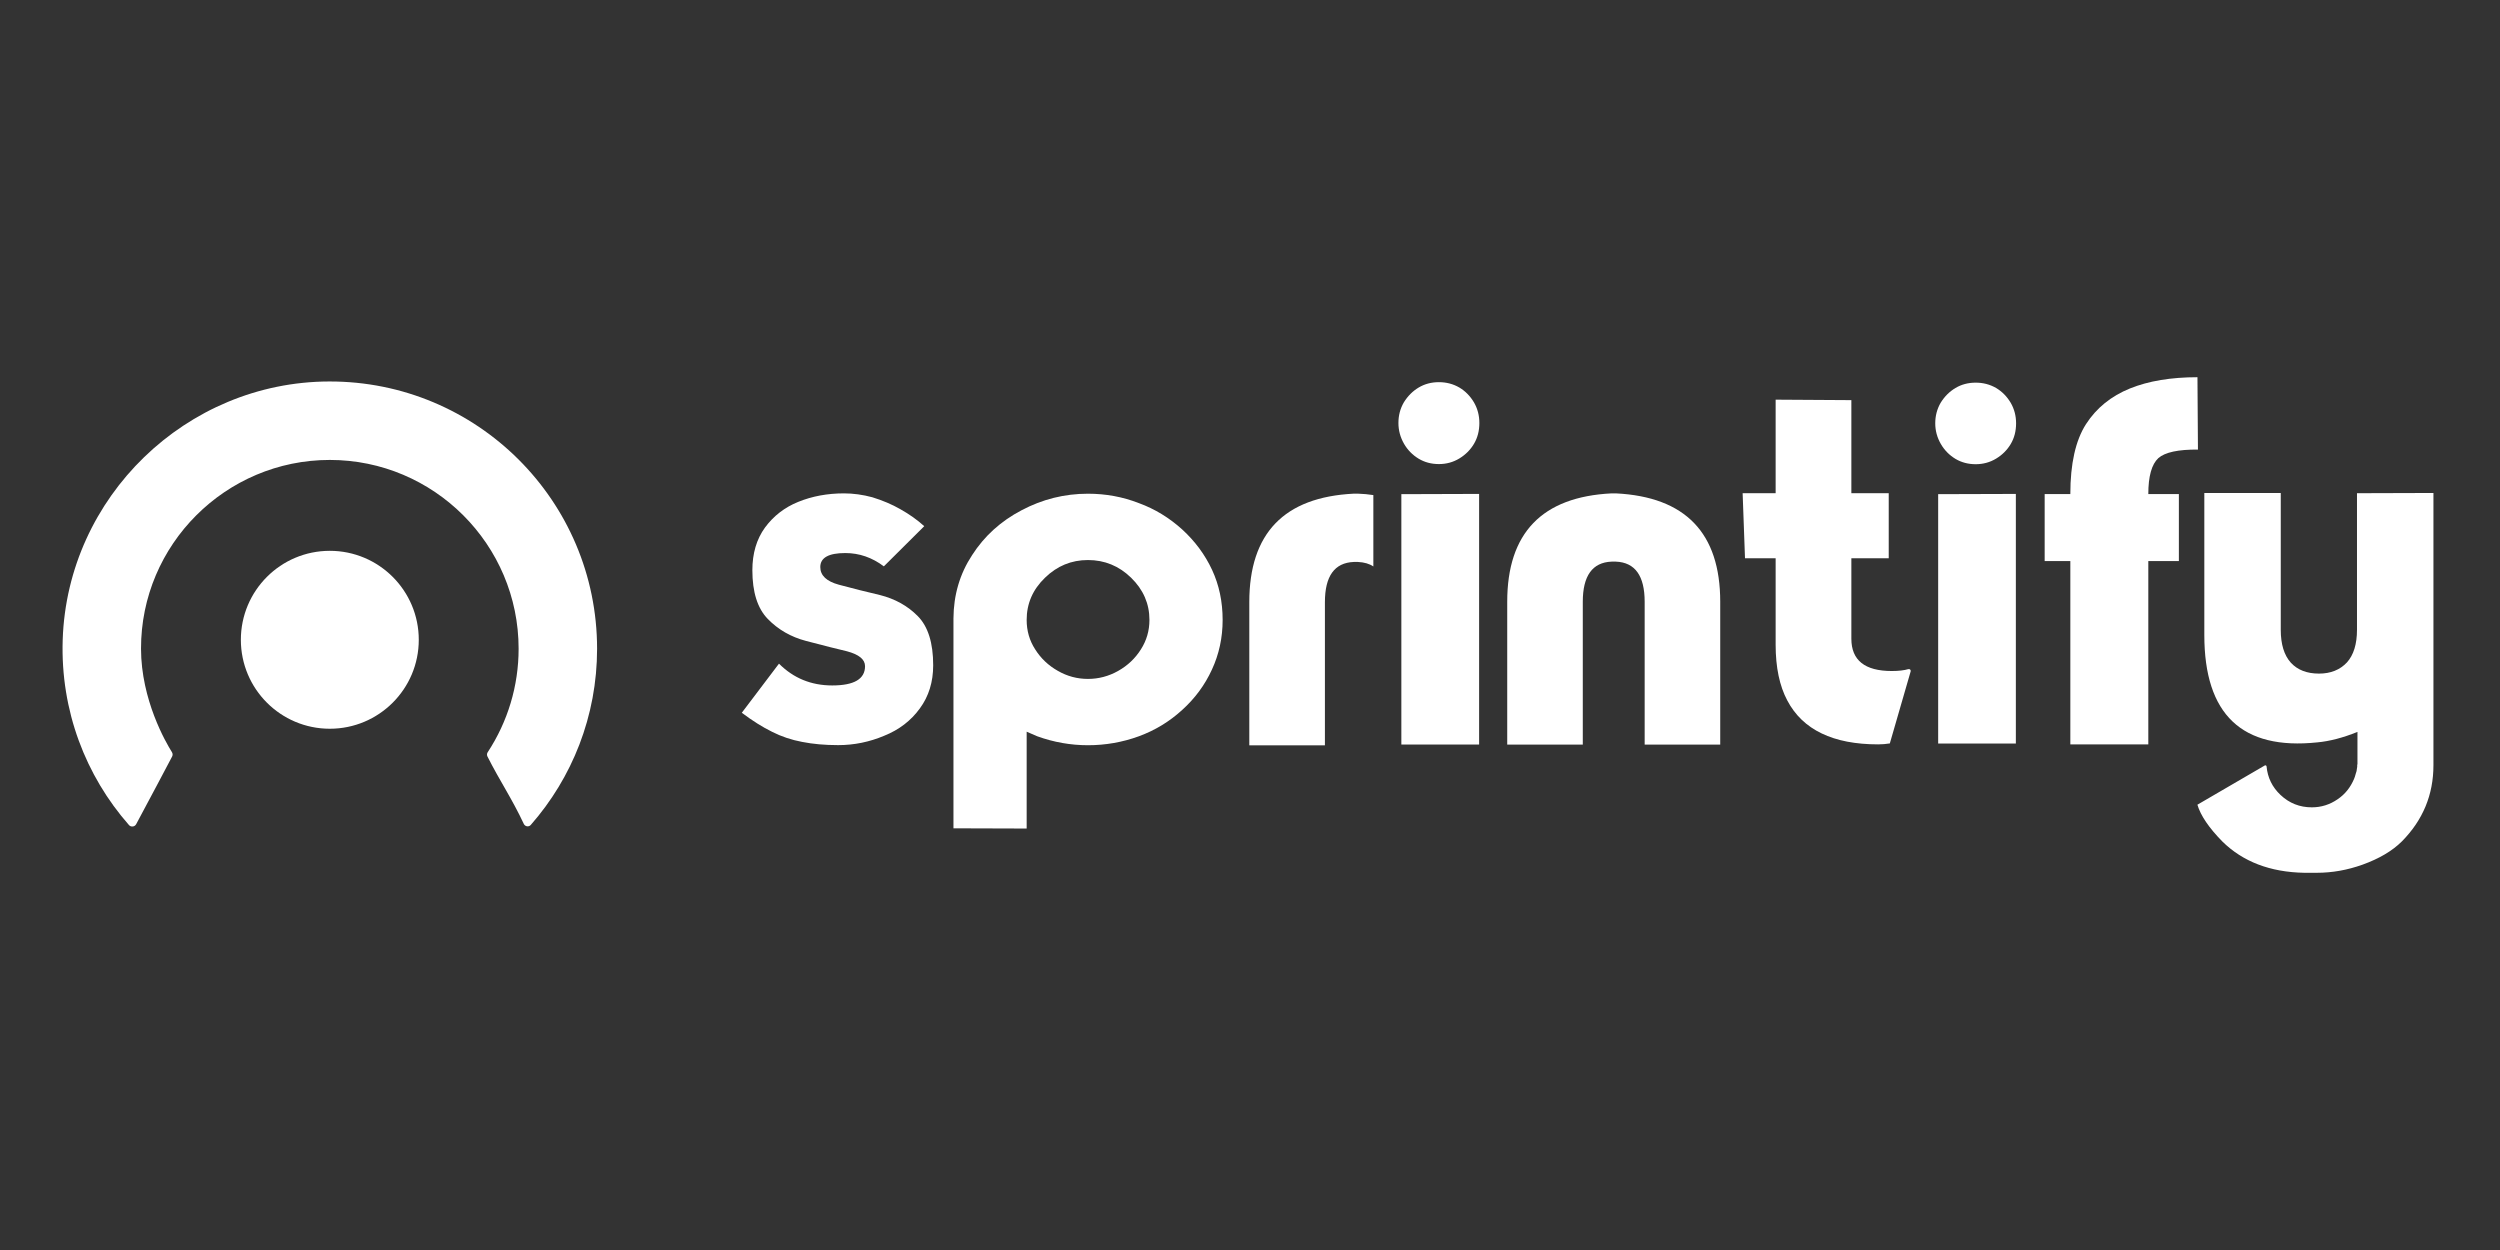<?xml version="1.0" encoding="utf-8"?>
<svg xmlns="http://www.w3.org/2000/svg" xmlns:xlink="http://www.w3.org/1999/xlink" width="200px" height="100px" viewBox="0 0 200 100" version="1.1">
    
    <rect x="0" y="0" width="200" height="100" fill="#333333" stroke="none"/>
    
    <title>logo-sprintify-rev</title>
    <desc>Created with Sketch.</desc>
    <defs>
        <rect id="path-1" x="0" y="0" width="200" height="100"/>
    </defs>
    <g id="logo-sprintify-rev" stroke="none" stroke-width="1" fill="none" fill-rule="evenodd">
        <g>
            <mask id="mask-2" fill="white">
                <use xlink:href="#path-1"/>
            </mask>
            <g id="Mask"/>
            <path d="M82.133,49.595 C82.133,50.464 82.36,51.247 82.812,51.945 C83.265,52.667 83.871,53.242 84.63,53.67 C85.376,54.099 86.178,54.313 87.035,54.313 C87.891,54.313 88.699,54.099 89.458,53.67 C90.217,53.242 90.823,52.667 91.276,51.945 C91.728,51.235 91.955,50.452 91.955,49.595 C91.955,48.297 91.466,47.172 90.487,46.217 C89.519,45.275 88.368,44.803 87.035,44.803 C85.713,44.803 84.568,45.275 83.602,46.217 C82.622,47.159 82.133,48.285 82.133,49.595 L82.133,49.595 Z M76.277,49.466 C76.289,47.594 76.784,45.911 77.764,44.417 C78.743,42.888 80.065,41.689 81.729,40.819 C83.393,39.937 85.162,39.497 87.035,39.497 C88.467,39.497 89.825,39.748 91.111,40.25 C92.384,40.715 93.54,41.419 94.58,42.361 C95.608,43.304 96.404,44.381 96.967,45.592 C97.53,46.805 97.811,48.139 97.811,49.595 C97.811,51.015 97.524,52.342 96.949,53.578 C96.386,54.803 95.596,55.873 94.58,56.791 C93.564,57.722 92.408,58.425 91.111,58.902 C89.801,59.38 88.442,59.618 87.035,59.618 C85.652,59.618 84.299,59.38 82.978,58.902 L82.555,58.719 L82.133,58.535 L82.133,66.283 L76.277,66.265 L76.277,49.466 Z" id="Fill-1" fill="#FFFFFF" mask="url(#mask-2)"/>
            <path d="M109.868,45.316 C109.553,45.102 109.143,44.982 108.639,44.957 L108.299,44.957 C106.761,45.02 105.993,46.091 105.993,48.17 L105.993,59.627 L99.944,59.627 L99.944,48.17 C99.944,42.663 102.728,39.771 108.299,39.493 L108.639,39.493 C109.055,39.506 109.465,39.544 109.868,39.607 L109.868,45.316 Z" id="Fill-3" fill="#FFFFFF" mask="url(#mask-2)"/>
            <path d="M128.928,44.93 C127.392,44.992 126.623,46.063 126.623,48.141 L126.623,59.57 L120.578,59.57 L120.578,48.141 C120.578,42.638 123.362,39.747 128.928,39.47 L129.268,39.47 C134.834,39.747 137.618,42.638 137.618,48.141 L137.618,59.57 L131.573,59.57 L131.573,48.141 C131.573,46.063 130.805,44.992 129.268,44.93 L128.928,44.93 Z" id="Fill-5" fill="#FFFFFF" mask="url(#mask-2)"/>
            <path d="M142.051,44.66 L139.6,44.66 L139.411,39.456 L142.051,39.456 L142.051,31.973 L148.109,32.011 L148.109,39.456 L151.098,39.456 L151.098,44.66 L148.109,44.66 L148.109,51.098 C148.109,52.82 149.185,53.681 151.338,53.681 C151.882,53.681 152.325,53.631 152.668,53.53 C152.782,53.497 152.885,53.598 152.853,53.711 L151.186,59.474 C150.87,59.524 150.559,59.55 150.255,59.55 C148.445,59.55 146.938,59.257 145.735,58.675 C144.52,58.093 143.602,57.214 142.982,56.036 C142.362,54.871 142.051,53.384 142.051,51.573 L142.051,44.66 Z" id="Fill-7" fill="#FFFFFF" mask="url(#mask-2)"/>
            <path d="M161.268,39.514 L161.268,59.481 L155.053,59.481 L155.053,39.533 L161.268,39.514 Z M160.859,35.52 C160.573,36.002 160.183,36.391 159.69,36.689 C159.196,36.988 158.65,37.137 158.054,37.137 C157.456,37.137 156.917,36.995 156.437,36.71 C155.943,36.411 155.554,36.014 155.268,35.52 C154.969,35.002 154.82,34.45 154.82,33.865 C154.82,33.268 154.963,32.722 155.249,32.228 C155.56,31.722 155.956,31.326 156.437,31.04 C156.917,30.754 157.456,30.612 158.054,30.612 C158.65,30.612 159.196,30.754 159.69,31.04 C160.17,31.326 160.559,31.722 160.859,32.228 C161.144,32.722 161.287,33.268 161.287,33.865 C161.287,34.488 161.144,35.04 160.859,35.52 L160.859,35.52 Z" id="Fill-9" fill="#FFFFFF" mask="url(#mask-2)"/>
            <path d="M118.329,39.513 L118.329,59.565 L112.108,59.565 L112.108,39.533 L118.329,39.513 Z M117.92,35.503 C117.634,35.985 117.244,36.376 116.75,36.676 C116.255,36.977 115.709,37.126 115.111,37.126 C114.513,37.126 113.973,36.984 113.492,36.696 C112.998,36.397 112.608,35.998 112.322,35.503 C112.023,34.981 111.874,34.427 111.874,33.84 C111.874,33.24 112.016,32.692 112.303,32.196 C112.615,31.689 113.011,31.29 113.492,31.003 C113.973,30.716 114.513,30.573 115.111,30.573 C115.709,30.573 116.255,30.716 116.75,31.003 C117.23,31.29 117.621,31.689 117.92,32.196 C118.206,32.692 118.349,33.24 118.349,33.84 C118.349,34.466 118.206,35.02 117.92,35.503 L117.92,35.503 Z" id="Fill-11" fill="#FFFFFF" mask="url(#mask-2)"/>
            <path d="M165.627,39.525 C165.627,37.1 166.044,35.236 166.879,33.932 C167.712,32.641 168.886,31.689 170.399,31.076 C171.885,30.477 173.685,30.177 175.797,30.177 L175.836,35.966 C174.258,35.953 173.202,36.181 172.667,36.65 C172.133,37.146 171.865,38.104 171.865,39.525 L174.31,39.525 L174.31,44.884 L171.865,44.884 L171.865,59.552 L165.627,59.552 L165.627,44.884 L163.573,44.884 L163.573,39.525 L165.627,39.525 Z" id="Fill-13" fill="#FFFFFF" mask="url(#mask-2)"/>
            <path d="M188.597,58.553 C187.437,59.021 186.367,59.301 185.386,59.39 C179.359,60.024 176.346,57.162 176.346,50.804 L176.346,39.438 L182.461,39.438 L182.461,50.385 C182.461,51.54 182.729,52.415 183.264,53.012 C183.8,53.596 184.551,53.888 185.52,53.888 C186.45,53.888 187.195,53.59 187.756,52.993 C188.291,52.397 188.559,51.527 188.559,50.385 L188.559,39.457 L194.675,39.438 L194.675,61.218 C194.675,63.578 193.834,65.609 192.152,67.31 C191.387,68.072 190.336,68.693 188.998,69.175 C187.787,69.607 186.571,69.823 185.347,69.823 L184.335,69.823 C181.608,69.772 179.423,68.934 177.779,67.31 C176.709,66.218 176.047,65.24 175.792,64.377 L181.182,61.238 C181.243,61.203 181.319,61.244 181.326,61.315 C181.408,62.212 181.78,62.973 182.443,63.597 C183.143,64.257 183.978,64.587 184.946,64.587 C185.698,64.587 186.386,64.371 187.01,63.94 C187.596,63.546 188.036,63.001 188.329,62.302 L188.348,62.246 L188.386,62.151 L188.425,62.017 L188.463,61.884 C188.514,61.77 188.546,61.623 188.559,61.446 C188.559,61.421 188.564,61.389 188.577,61.351 L188.577,61.16 L188.597,61.16 L188.597,58.553 Z" id="Fill-15" fill="#FFFFFF" mask="url(#mask-2)"/>
            <path d="M62.318,53.092 C63.481,54.255 64.9,54.836 66.577,54.836 C68.328,54.836 69.203,54.323 69.203,53.294 C69.203,52.756 68.72,52.358 67.752,52.101 C67.067,51.942 65.978,51.667 64.484,51.275 C63.273,50.957 62.251,50.369 61.419,49.512 C60.599,48.668 60.189,47.37 60.189,45.62 C60.189,44.274 60.525,43.136 61.198,42.206 C61.884,41.275 62.771,40.59 63.86,40.149 C64.974,39.697 66.192,39.47 67.514,39.47 C68.26,39.47 69.019,39.574 69.79,39.782 C70.623,40.039 71.369,40.357 72.03,40.737 C72.752,41.141 73.389,41.594 73.939,42.095 L70.708,45.308 C69.766,44.599 68.738,44.244 67.624,44.244 C66.29,44.244 65.623,44.617 65.623,45.364 C65.623,46.036 66.119,46.508 67.11,46.777 C68.199,47.071 69.295,47.346 70.396,47.603 C71.608,47.909 72.617,48.472 73.425,49.292 C74.246,50.125 74.655,51.434 74.655,53.221 C74.655,54.555 74.3,55.705 73.59,56.672 C72.88,57.651 71.932,58.38 70.745,58.857 C69.558,59.359 68.328,59.61 67.055,59.61 C65.99,59.61 65.029,59.524 64.173,59.353 C63.316,59.193 62.514,58.924 61.767,58.545 C60.996,58.166 60.189,57.657 59.344,57.021 L62.318,53.092 Z" id="Fill-17" fill="#FFFFFF" mask="url(#mask-2)"/>
            <path d="M33.502,51.183 C33.502,55.113 30.316,58.299 26.385,58.299 C22.455,58.299 19.269,55.113 19.269,51.183 C19.269,47.253 22.455,44.066 26.385,44.066 C30.316,44.066 33.502,47.253 33.502,51.183" id="Fill-19" fill="#FFFFFF" mask="url(#mask-2)"/>
            <path d="M26.329,30.518 C14.902,30.547 5.391,39.757 5.016,51.178 C4.829,56.864 6.863,62.073 10.317,66.004 C10.479,66.189 10.777,66.151 10.893,65.935 C12.059,63.768 13.404,61.215 13.769,60.523 C13.828,60.411 13.821,60.278 13.754,60.172 C13.262,59.387 11.289,55.989 11.282,51.898 C11.267,43.571 18.057,36.795 26.385,36.795 C34.714,36.795 41.489,43.571 41.489,51.898 C41.489,54.87 40.621,57.736 39.014,60.181 C38.949,60.281 38.941,60.41 38.995,60.517 C39.985,62.484 40.939,63.85 41.903,65.91 C42.006,66.129 42.302,66.178 42.461,65.996 C45.765,62.232 47.767,57.299 47.767,51.898 C47.767,40.071 38.164,30.487 26.329,30.518" id="Fill-21" fill="#FFFFFF" mask="url(#mask-2)"/>
        </g>
    </g>
</svg>